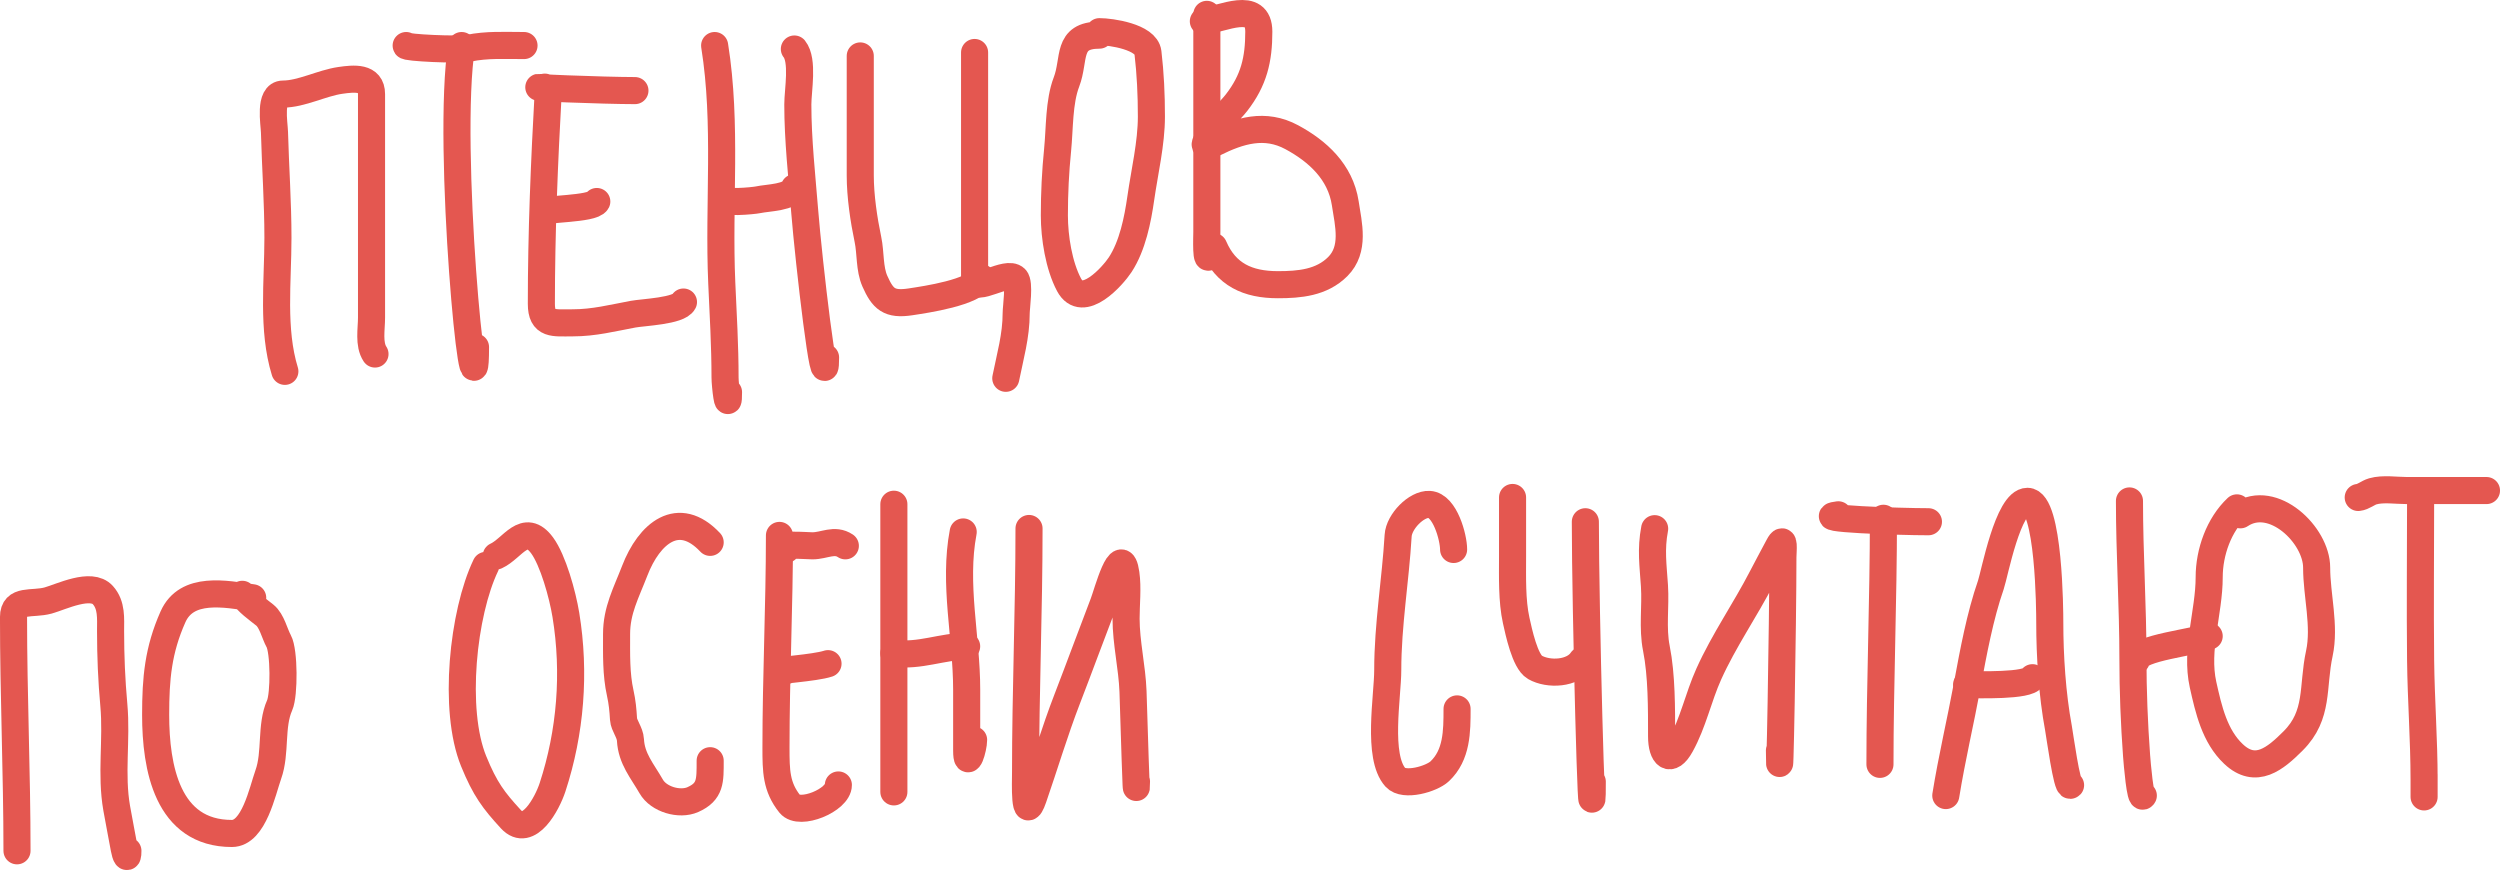<?xml version="1.0" encoding="UTF-8"?> <svg xmlns="http://www.w3.org/2000/svg" viewBox="0 0 173.23 60.289" fill="none"> <path d="M19.739 25.732C18.847 22.83 19.259 19.502 19.259 16.485C19.259 14.029 19.085 11.589 19.019 9.16C19.002 8.548 18.633 6.518 19.619 6.518C20.874 6.518 22.312 5.752 23.582 5.571C24.526 5.436 25.744 5.304 25.744 6.518C25.744 7.559 25.744 8.6 25.744 9.64C25.744 12.184 25.744 14.728 25.744 17.272C25.744 18.851 25.744 20.43 25.744 22.009C25.744 22.805 25.532 23.854 25.984 24.531" stroke="#E45750" stroke-width="1.877" stroke-linecap="round"></path> <path d="M31.988 3.156C30.886 10.041 32.949 31.023 32.949 24.051" stroke="#E45750" stroke-width="1.877" stroke-linecap="round"></path> <path d="M28.144 3.156C28.011 3.308 31.796 3.484 32.467 3.343C33.73 3.077 35.02 3.156 36.31 3.156" stroke="#E45750" stroke-width="1.877" stroke-linecap="round"></path> <path d="M37.992 6.278C37.72 11.169 37.512 16.122 37.512 21.049C37.512 22.542 38.359 22.37 39.687 22.37C41.161 22.37 42.434 22.036 43.876 21.769C44.563 21.642 47.046 21.553 47.359 20.929" stroke="#E45750" stroke-width="1.877" stroke-linecap="round"></path> <path d="M37.75 14.684C37.548 14.452 41.079 14.511 41.353 13.963" stroke="#E45750" stroke-width="1.877" stroke-linecap="round"></path> <path d="M37.751 6.038C35.668 6.038 41.913 6.278 43.996 6.278" stroke="#E45750" stroke-width="1.877" stroke-linecap="round"></path> <path d="M49.519 3.156C50.391 8.602 49.77 14.125 50.013 19.608C50.111 21.8 50.24 23.959 50.24 26.159C50.24 26.684 50.48 28.75 50.48 27.173" stroke="#E45750" stroke-width="1.877" stroke-linecap="round"></path> <path d="M50.241 13.723C49.882 14.133 52.205 13.912 52.522 13.844C53.213 13.693 54.812 13.699 55.044 13.003" stroke="#E45750" stroke-width="1.877" stroke-linecap="round"></path> <path d="M55.043 3.396C55.681 4.194 55.283 6.256 55.283 7.239C55.283 9.701 55.567 12.227 55.763 14.684C56.034 18.07 57.205 28.168 57.205 24.771" stroke="#E45750" stroke-width="1.877" stroke-linecap="round"></path> <path d="M59.609 3.876C59.609 6.638 59.609 9.4 59.609 12.162C59.609 13.578 59.852 15.22 60.143 16.605C60.336 17.523 60.238 18.62 60.623 19.487C61.17 20.717 61.616 21.142 63.092 20.915C64.154 20.752 67.503 20.273 68.015 19.247" stroke="#E45750" stroke-width="1.877" stroke-linecap="round"></path> <path d="M67.531 3.637C67.531 8.88 67.531 14.124 67.531 19.368C67.531 20.343 69.753 18.694 70.36 19.301C70.67 19.611 70.413 21.294 70.413 21.703C70.413 23.276 69.997 24.692 69.693 26.213" stroke="#E45750" stroke-width="1.877" stroke-linecap="round"></path> <path d="M76.181 2.435C73.878 2.435 74.506 4.1 73.899 5.678C73.368 7.058 73.432 8.909 73.285 10.374C73.132 11.907 73.059 13.377 73.059 14.924C73.059 16.447 73.372 18.404 74.073 19.728C75.01 21.498 77.116 19.114 77.622 18.34C78.474 17.037 78.834 15.228 79.049 13.723C79.312 11.887 79.783 9.927 79.783 8.079C79.783 6.555 79.715 5.098 79.543 3.636C79.415 2.55 76.98 2.195 76.181 2.195" stroke="#E45750" stroke-width="1.877" stroke-linecap="round"></path> <path d="M83.625 0.995C83.625 4.602 83.625 8.209 83.625 11.816C83.625 13.234 83.625 14.653 83.625 16.072C83.625 16.384 83.535 18.556 83.865 17.566" stroke="#E45750" stroke-width="1.877" stroke-linecap="round"></path> <path d="M83.383 1.475C84.689 1.329 87.225 -0.012 87.225 2.195C87.225 4.121 86.889 5.561 85.678 7.119C85.206 7.726 84.566 8.225 84.157 8.92C83.895 9.364 82.87 10.55 84.103 9.934C85.898 9.037 87.653 8.509 89.507 9.507C91.289 10.466 92.881 11.902 93.216 14.083C93.442 15.554 93.895 17.274 92.696 18.473C91.574 19.595 90.037 19.727 88.547 19.727C86.468 19.727 84.939 19.036 84.103 17.086" stroke="#E45750" stroke-width="1.877" stroke-linecap="round"></path> <path d="M1.178 58.954C1.178 53.558 0.937 48.168 0.937 42.756C0.937 41.463 2.236 41.915 3.339 41.609C4.251 41.355 6.309 40.324 7.128 41.235C7.754 41.93 7.662 42.86 7.662 43.717C7.662 45.463 7.732 47.14 7.889 48.867C8.105 51.247 7.669 53.657 8.089 56.019C8.255 56.953 8.44 57.887 8.61 58.821C8.689 59.256 8.863 59.689 8.863 58.954" stroke="#E45750" stroke-width="1.877" stroke-linecap="round"></path> <path d="M17.51 41.422C15.641 41.159 12.941 40.593 11.986 42.742C10.959 45.053 10.785 47.006 10.785 49.534C10.785 53.171 11.585 57.753 16.069 57.753C17.592 57.753 18.19 54.793 18.591 53.67C19.135 52.147 18.738 50.306 19.378 48.867C19.703 48.135 19.694 45.113 19.311 44.424C19.027 43.913 18.839 43.013 18.35 42.622C17.817 42.196 17.166 41.747 16.789 41.181" stroke="#E45750" stroke-width="1.877" stroke-linecap="round"></path> <path d="M33.663 39.177C32.081 42.466 31.366 49.19 32.822 52.75C33.608 54.676 34.202 55.461 35.401 56.765C36.628 58.1 37.919 55.678 38.288 54.549C39.536 50.734 39.867 46.626 39.211 42.611C38.977 41.181 38.316 38.815 37.567 37.796C36.357 36.152 35.508 38.014 34.385 38.523" stroke="#E45750" stroke-width="1.877" stroke-linecap="round"></path> <path d="M49.209 37.581C47.011 35.245 44.982 36.945 43.979 39.555C43.391 41.082 42.724 42.285 42.724 43.932C42.724 45.342 42.685 46.71 42.978 48.028C43.118 48.661 43.166 49.175 43.205 49.829C43.231 50.277 43.657 50.741 43.685 51.27C43.754 52.579 44.508 53.417 45.126 54.499C45.639 55.396 47.093 55.813 48.008 55.406C49.247 54.856 49.209 54.102 49.209 52.711" stroke="#E45750" stroke-width="1.877" stroke-linecap="round"></path> <path d="M54.01 37.1C54.01 41.995 53.769 46.884 53.769 51.804C53.769 53.417 53.781 54.526 54.73 55.713C55.405 56.556 58.092 55.434 58.092 54.392" stroke="#E45750" stroke-width="1.877" stroke-linecap="round"></path> <path d="M54.493 46.466C53.518 46.466 56.451 46.294 57.375 45.986" stroke="#E45750" stroke-width="1.877" stroke-linecap="round"></path> <path d="M54.492 38.061C53.685 37.631 55.902 37.821 56.293 37.821C57.13 37.821 57.818 37.317 58.575 37.821" stroke="#E45750" stroke-width="1.877" stroke-linecap="round"></path> <path d="M61.938 34.939V54.872" stroke="#E45750" stroke-width="1.877" stroke-linecap="round"></path> <path d="M61.938 45.266C63.76 45.502 65.257 44.786 66.981 44.786" stroke="#E45750" stroke-width="1.877" stroke-linecap="round"></path> <path d="M66.742 36.86C66.054 40.475 66.983 44.159 66.983 47.788C66.983 49.188 66.983 50.59 66.983 51.99C66.983 53.429 67.463 51.852 67.463 51.27" stroke="#E45750" stroke-width="1.877" stroke-linecap="round"></path> <path d="M71.303 36.62C71.303 42.281 71.063 47.895 71.063 53.551C71.063 54.178 70.944 57.185 71.597 55.299C72.382 53.032 73.083 50.672 73.945 48.441C74.803 46.221 75.611 44.01 76.467 41.783C76.734 41.089 77.691 37.479 78.015 39.742C78.157 40.74 78.028 41.858 78.028 42.864C78.028 44.54 78.446 46.228 78.508 47.908C78.585 49.989 78.749 56.235 78.749 54.152" stroke="#E45750" stroke-width="1.877" stroke-linecap="round"></path> <path d="M100.723 38.074C100.723 37.237 100.122 35.012 99.042 34.952C98.141 34.902 96.937 36.147 96.88 37.113C96.699 40.193 96.16 43.31 96.16 46.426C96.16 48.251 95.399 52.433 96.693 53.871C97.288 54.532 99.195 53.98 99.762 53.444C100.957 52.316 100.963 50.675 100.963 49.121" stroke="#E45750" stroke-width="1.877" stroke-linecap="round"></path> <path d="M104.808 34.471C104.808 35.832 104.808 37.193 104.808 38.554C104.808 39.965 104.756 41.625 105.061 42.997C105.231 43.758 105.664 45.844 106.356 46.24C107.314 46.787 108.993 46.686 109.611 45.759" stroke="#E45750" stroke-width="1.877" stroke-linecap="round"></path> <path d="M109.852 36.153C109.852 42.159 110.332 60.172 110.332 54.165" stroke="#E45750" stroke-width="1.877" stroke-linecap="round"></path> <path d="M114.654 36.633C114.379 38.08 114.548 39.158 114.641 40.596C114.734 42.033 114.491 43.514 114.775 44.932C115.148 46.8 115.135 49.125 115.135 51.03C115.135 52.355 115.734 52.943 116.456 51.644C117.33 50.07 117.676 48.324 118.404 46.707C119.457 44.367 120.931 42.267 122.1 39.996C122.475 39.266 122.866 38.558 123.247 37.834C123.689 36.995 123.541 38.207 123.541 38.608C123.541 43.074 123.301 56.47 123.301 52.004" stroke="#E45750" stroke-width="1.877" stroke-linecap="round"></path> <path d="M130.506 35.912C130.506 41.519 130.266 47.442 130.266 52.964" stroke="#E45750" stroke-width="1.877" stroke-linecap="round"></path> <path d="M127.381 35.672C125.31 35.931 131.538 36.152 133.625 36.152" stroke="#E45750" stroke-width="1.877" stroke-linecap="round"></path> <path d="M134.828 55.126C135.244 52.539 135.846 50.013 136.322 47.44C136.739 45.189 137.199 42.689 137.95 40.529C138.204 39.799 139.137 34.738 140.485 34.738C141.997 34.738 142.033 42.38 142.033 43.117C142.033 45.47 142.205 48.129 142.634 50.443C142.718 50.898 143.231 54.649 143.474 54.405" stroke="#E45750" stroke-width="1.877" stroke-linecap="round"></path> <path d="M136.27 47.44C137.073 47.44 140.533 47.558 140.833 46.959" stroke="#E45750" stroke-width="1.877" stroke-linecap="round"></path> <path d="M147.555 34.711C147.555 38.354 147.795 41.965 147.795 45.626C147.795 47.832 147.885 50.16 148.048 52.364C148.085 52.861 148.306 55.544 148.515 55.126" stroke="#E45750" stroke-width="1.877" stroke-linecap="round"></path> <path d="M148.035 45.759C148.035 44.872 152.227 44.503 153.079 44.078" stroke="#E45750" stroke-width="1.877" stroke-linecap="round"></path> <path d="M155.001 35.192C153.762 36.358 153.079 38.251 153.079 39.995C153.079 42.413 152.112 45.006 152.653 47.44C153.04 49.183 153.463 51.019 154.761 52.244C156.313 53.71 157.669 52.564 158.897 51.336C160.699 49.535 160.209 47.601 160.712 45.279C161.125 43.365 160.525 41.25 160.525 39.328C160.525 37.076 157.507 34.162 155.241 35.672" stroke="#E45750" stroke-width="1.877" stroke-linecap="round"></path> <path d="M167.729 34.471C167.729 38.211 167.688 41.993 167.729 45.759C167.76 48.516 167.97 51.265 167.97 54.031C167.97 56.179 167.97 55.031 167.97 53.685" stroke="#E45750" stroke-width="1.877" stroke-linecap="round"></path> <path d="M163.406 34.471C163.775 34.43 164.067 34.145 164.42 34.044C165.125 33.843 166.041 33.991 166.769 33.991C168.61 33.991 170.451 33.991 172.293 33.991" stroke="#E45750" stroke-width="1.877" stroke-linecap="round"></path> </svg> 